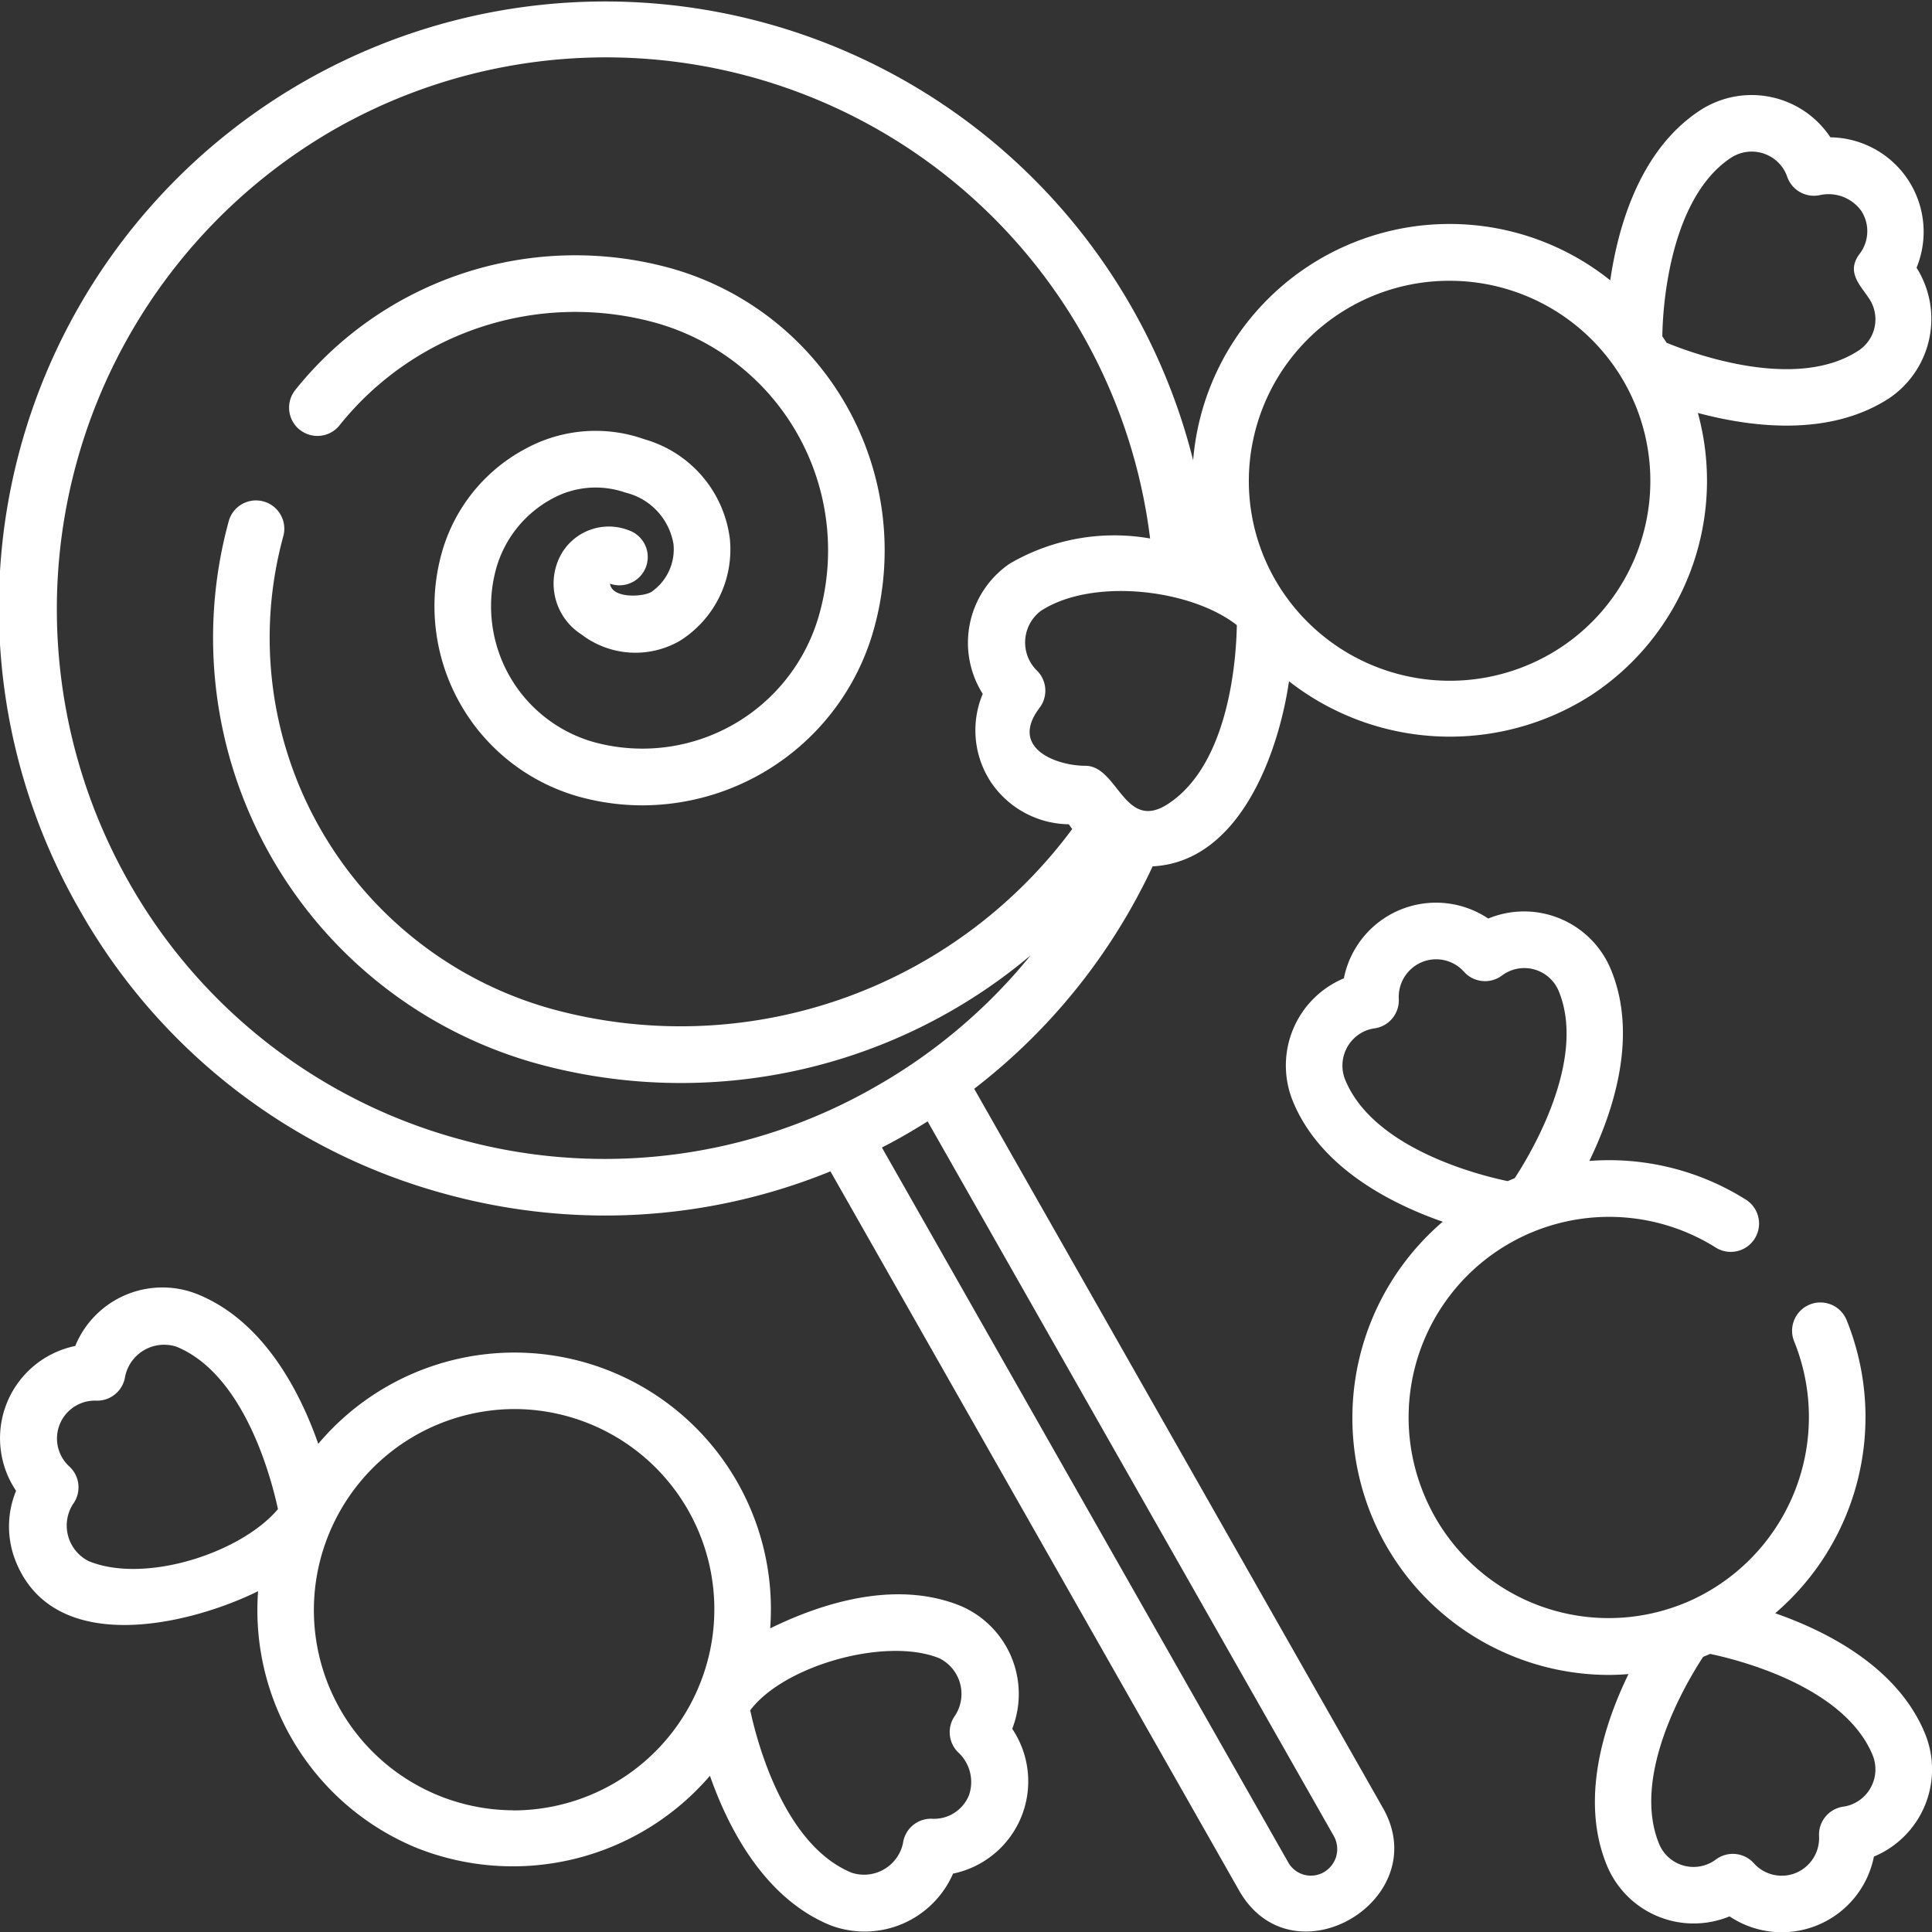 <svg xmlns="http://www.w3.org/2000/svg" width="89.187" height="89.196" viewBox="0 0 89.187 89.196"><rect x="0" y="0" width="89.187" height="89.196" fill="#333333" stroke="none"/><g id="Grupo_53" data-name="Grupo 53" transform="translate(-177.35 -1005.722)"><g id="_004-sweets" data-name="004-sweets" transform="translate(177.323 1005.721)"><path id="Trazado_1033" data-name="Trazado 1033" d="M45.036,50.262a27.781,27.781,0,0,0,8.237-10.267c4.017-.21,5.809-5.216,6.295-8.544a12.07,12.07,0,0,0,13.949.643,11.838,11.838,0,0,0,4.926-13.03c2.857.763,6.264,1.006,8.852-.693a4.422,4.422,0,0,0,1.243-6.011A4.363,4.363,0,0,0,84.56,6.34,4.361,4.361,0,0,0,78.538,5.1c-2.754,1.808-3.769,5.3-4.14,7.842a11.876,11.876,0,0,0-19.255,8.306A27.985,27.985,0,1,0,3.73,41.99a27.7,27.7,0,0,0,16.9,13.13A27.98,27.98,0,0,0,28,56.114a27.6,27.6,0,0,0,10.4-2.039L57.261,87.267c2.472,4.349,9.054.436,6.646-3.8Zm8.959-13.156c-2.033,1.334-2.314-1.754-3.828-1.754-1.326,0-3.533-.807-2.113-2.677a1.306,1.306,0,0,0-.16-1.755,1.824,1.824,0,0,1,.213-2.714c2.356-1.547,6.916-1.023,9.053.653-.022,1.373-.3,6.368-3.166,8.247Zm23.169-24.8c.352-1.681,1.125-3.916,2.809-5.022a1.743,1.743,0,0,1,2.407.494,1.7,1.7,0,0,1,.187.384A1.306,1.306,0,0,0,84.112,9a1.867,1.867,0,0,1,1.868.726,1.723,1.723,0,0,1-.067,1.989c-.638.841.014,1.433.441,2.078a1.722,1.722,0,0,1-.494,2.391c-2.866,1.882-7.589.161-8.859-.359l-.2-.3A17.555,17.555,0,0,1,77.163,12.308ZM57.907,20.336a9.251,9.251,0,0,1,9.059-7.373,9.277,9.277,0,0,1,7.756,4.157,9.215,9.215,0,0,1-2.64,12.79,9.3,9.3,0,0,1-12.837-2.637A9.152,9.152,0,0,1,57.907,20.336ZM21.314,52.6A25.1,25.1,0,0,1,6,40.7a25.548,25.548,0,0,1,9.472-34.71A25.307,25.307,0,0,1,53.156,24.859a9.573,9.573,0,0,0-6.483,1.163,4.422,4.422,0,0,0-1.243,6.011,4.34,4.34,0,0,0,.376,4.07,4.4,4.4,0,0,0,3.6,1.949c.05.075.1.148.155.219a22.5,22.5,0,0,1-23.986,8.318A17.783,17.783,0,0,1,13.151,24.722a1.307,1.307,0,0,0-2.521-.688A20.4,20.4,0,0,0,24.887,49.11,25.065,25.065,0,0,0,47.643,44.1a25.352,25.352,0,0,1-7.094,6.026A25.1,25.1,0,0,1,21.314,52.6ZM61.18,86.425a1.2,1.2,0,0,1-1.647-.45l-18.757-33c.36-.187.719-.379,1.073-.583s.7-.411,1.036-.626l18.75,32.989a1.229,1.229,0,0,1-.456,1.67Z" transform="translate(-0.037)" fill="#fff"></path><path id="Trazado_1034" data-name="Trazado 1034" d="M77.134,75.686a1.307,1.307,0,0,0,1.837-.2,13.936,13.936,0,0,1,14.542-4.749,10.911,10.911,0,0,1,7.621,13.417A8.478,8.478,0,0,1,90.75,90.118,6.52,6.52,0,0,1,86.2,82.109a5.281,5.281,0,0,1,2.609-3.248,4.162,4.162,0,0,1,3.36-.272,2.947,2.947,0,0,1,2.22,2.376,2.388,2.388,0,0,1-1.029,2.215c-.39.229-1.814.31-1.9-.385a1.306,1.306,0,0,0,.878-2.46,2.53,2.53,0,0,0-3.183,1.193,2.791,2.791,0,0,0,.994,3.616,4.1,4.1,0,0,0,4.535.288,4.976,4.976,0,0,0,2.307-4.709,5.479,5.479,0,0,0-3.936-4.593,6.747,6.747,0,0,0-5.451.411,7.83,7.83,0,0,0-3.925,4.878,9.136,9.136,0,0,0,6.381,11.218,10.992,10.992,0,0,0,2.9.39,11.115,11.115,0,0,0,10.694-8.188A13.524,13.524,0,0,0,94.2,68.215,16.548,16.548,0,0,0,76.932,73.85a1.307,1.307,0,0,0,.2,1.837Z" transform="translate(-63.272 -55.849)" fill="#fff"></path><path id="Trazado_1035" data-name="Trazado 1035" d="M363.36,272.029a11.924,11.924,0,0,0,3.283-13.571,1.307,1.307,0,0,0-2.417.993,9.3,9.3,0,0,1-5.024,12.1l-.006,0a9.216,9.216,0,0,1-12.052-5.023,9.256,9.256,0,0,1,13.5-11.365,1.307,1.307,0,0,0,1.4-2.206,11.848,11.848,0,0,0-7.263-1.809c1.125-2.314,2.256-5.78,1-8.828a4.335,4.335,0,0,0-5.666-2.362,4.336,4.336,0,0,0-6.665,2.76A4.361,4.361,0,0,0,341.1,248.4c1.252,3.048,4.489,4.708,6.913,5.554a11.924,11.924,0,0,0-3.283,13.571,11.857,11.857,0,0,0,10.944,7.35c.3,0,.609-.015.914-.039-1.124,2.314-2.252,5.777-1,8.822a4.335,4.335,0,0,0,5.666,2.362,4.336,4.336,0,0,0,6.665-2.76,4.361,4.361,0,0,0,2.359-5.677c-1.252-3.048-4.489-4.708-6.913-5.554Zm-19.846-24.622a1.743,1.743,0,0,1,.942-2.27,1.712,1.712,0,0,1,.413-.11,1.306,1.306,0,0,0,1.116-1.358,1.743,1.743,0,0,1,1.068-1.7,1.721,1.721,0,0,1,1.94.444,1.307,1.307,0,0,0,1.754.176,1.719,1.719,0,0,1,2.624.725c1.3,3.172-1.283,7.482-2.035,8.63l-.325.135C349.665,251.8,344.815,250.573,343.514,247.406Zm23.4,33.439a1.709,1.709,0,0,1-.412.11,1.306,1.306,0,0,0-1.116,1.358,1.743,1.743,0,0,1-1.068,1.7,1.723,1.723,0,0,1-1.94-.444,1.307,1.307,0,0,0-1.754-.176,1.719,1.719,0,0,1-2.624-.725c-1.3-3.172,1.283-7.482,2.035-8.629l.325-.135c1.344.283,6.195,1.509,7.5,4.675A1.743,1.743,0,0,1,366.914,280.845Z" transform="translate(-281.386 -197.554)" fill="#fff"></path><path id="Trazado_1036" data-name="Trazado 1036" d="M46.755,361.518a4.421,4.421,0,0,0-2.374-5.668c-3.041-1.242-6.491-.1-8.8,1.033a11.84,11.84,0,0,0-20.862-8.519c-.852-2.426-2.518-5.659-5.561-6.9A4.35,4.35,0,0,0,3.5,343.847h0a4.348,4.348,0,0,0-2.731,6.686h0a4.325,4.325,0,0,0,.013,3.326c1.81,4.327,7.953,2.886,11.159,1.309a11.863,11.863,0,0,0,7.331,11.854A12,12,0,0,0,32.8,363.689c.852,2.426,2.518,5.658,5.56,6.9a4.452,4.452,0,0,0,5.663-2.385,4.348,4.348,0,0,0,2.731-6.685h0ZM4.127,353.782a1.837,1.837,0,0,1-.73-2.635,1.307,1.307,0,0,0-.182-1.749,1.748,1.748,0,0,1,1.236-3.027,1.307,1.307,0,0,0,1.354-1.121,1.838,1.838,0,0,1,2.366-1.37c3.165,1.293,4.4,6.159,4.687,7.5C11.121,353.425,6.7,354.835,4.127,353.782Zm19.6,11.5a9.242,9.242,0,0,1-8.517-12.754,9.28,9.28,0,0,1,8.583-5.769,9.242,9.242,0,0,1,8.517,12.754A9.28,9.28,0,0,1,23.727,365.287Zm21.026-.686a1.738,1.738,0,0,1-1.686,1.077,1.3,1.3,0,0,0-1.354,1.121,1.838,1.838,0,0,1-2.366,1.371c-3.165-1.293-4.4-6.159-4.687-7.5,1.56-2.079,6.291-3.4,8.732-2.4a1.837,1.837,0,0,1,.73,2.635,1.307,1.307,0,0,0,.182,1.749,1.861,1.861,0,0,1,.449,1.949Z" transform="translate(0 -281.712)" fill="#fff"></path></g></g></svg>